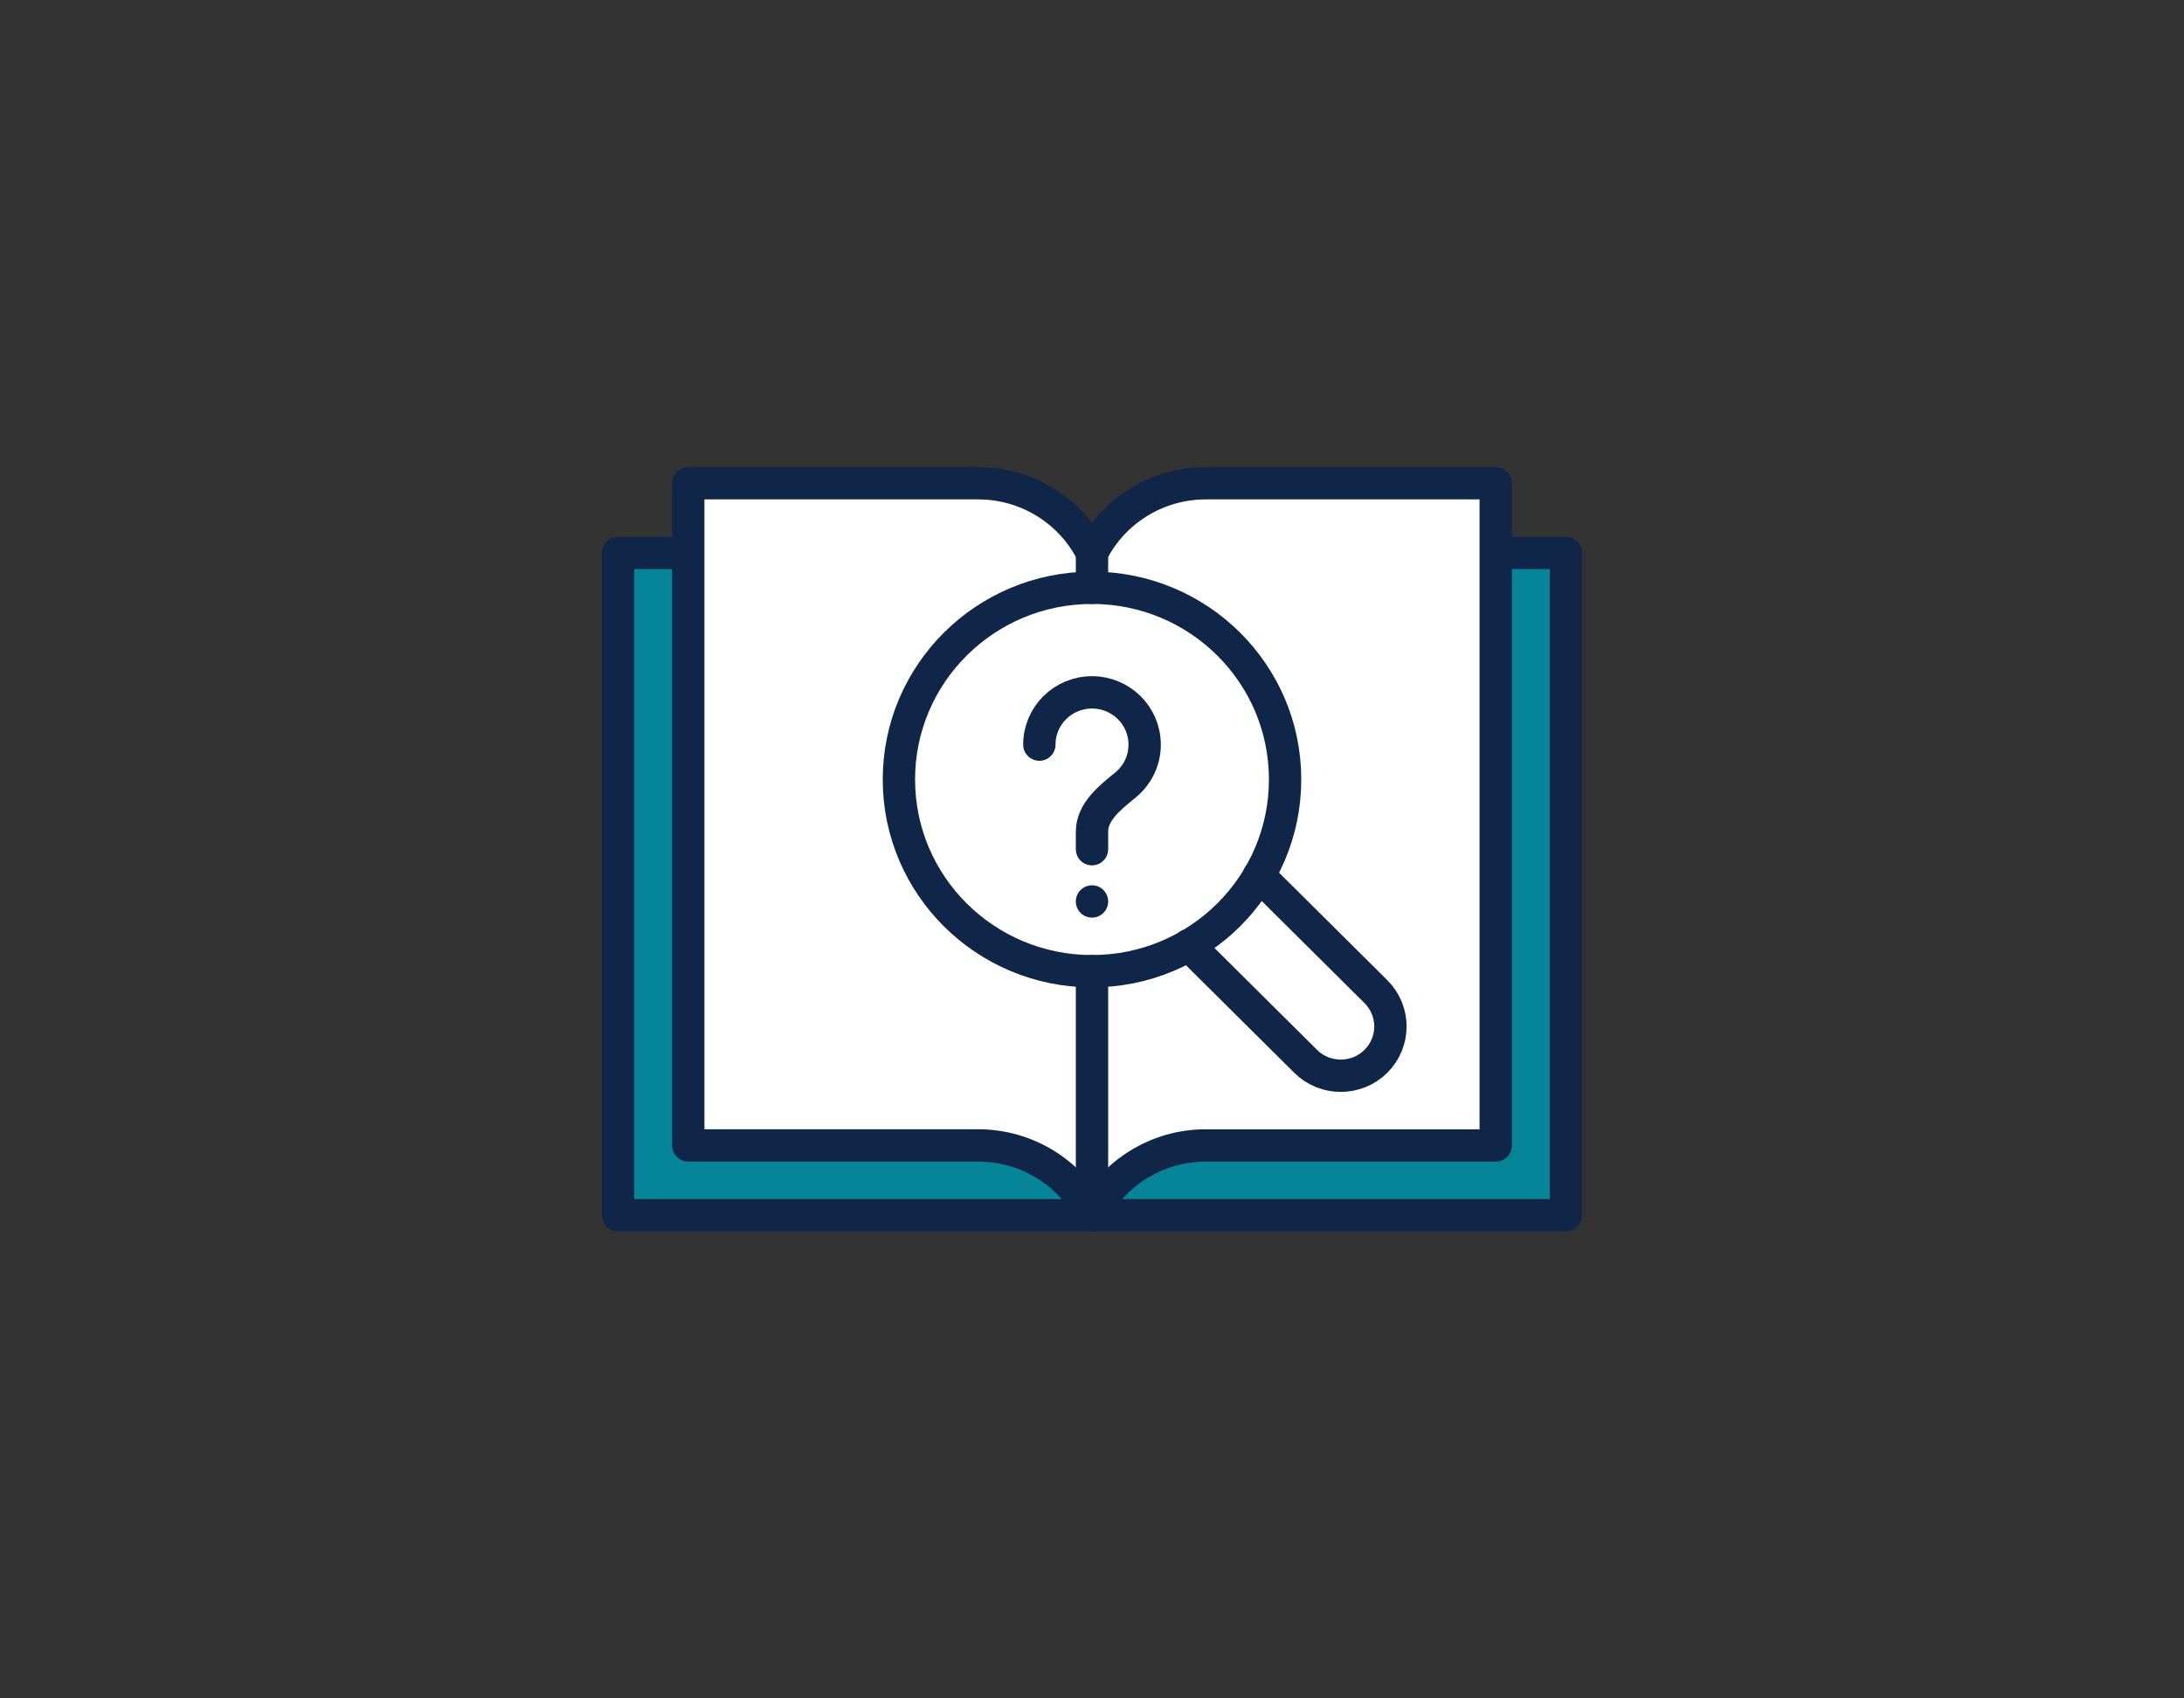 <?xml version="1.0" encoding="utf-8"?>
<!-- Generator: Adobe Illustrator 27.3.1, SVG Export Plug-In . SVG Version: 6.00 Build 0)  -->
<svg version="1.1" id="Layer_1" xmlns="http://www.w3.org/2000/svg" xmlns:xlink="http://www.w3.org/1999/xlink" x="0px" y="0px"
	 viewBox="0 0 63 49" style="enable-background:new 0 0 63 49;" xml:space="preserve">
<rect x="0" y="0" width="63" height="49" fill="#333333" stroke="none"/>
<style type="text/css">
	.st0{fill:#068598;stroke:#102649;stroke-width:0.933;stroke-linecap:round;stroke-linejoin:round;}
	.st1{fill:#FFFFFF;stroke:#102649;stroke-width:0.933;stroke-linecap:round;stroke-linejoin:round;}
	.st2{fill:none;stroke:#102649;stroke-width:0.933;stroke-linecap:round;stroke-linejoin:round;}
</style>
<g>
	<path class="st0" d="M19.853,15.953h-2.026v19.106H45.172V15.953h-2.026"/>
	<path class="st1" d="M34.777,33.047c-1.384,0-2.658,0.782-3.277,2.011l0,0c-0.619-1.229-1.893-2.011-3.277-2.011
		h-8.369V13.942h8.369c1.384,0,2.658,0.782,3.277,2.011l0,0c0.619-1.229,1.893-2.011,3.277-2.011h8.369v19.106
		H34.777L34.777,33.047z"/>
	<path class="st2" d="M31.5,28.02v7.039"/>
	<path class="st2" d="M31.5,15.953v1.006"/>
	<path class="st2" d="M37.07,22.489c0,3.054-2.494,5.531-5.57,5.531s-5.57-2.476-5.57-5.531
		c0-3.054,2.494-5.531,5.57-5.531S37.07,19.434,37.07,22.489z"/>
	<path class="st2" d="M34.29,27.27l3.373,3.35c0.559,0.555,1.466,0.555,2.026,0c0.559-0.555,0.559-1.456,0-2.011
		l-3.373-3.35"/>
	<path class="st2" d="M31.5,26.008L31.5,26.008"/>
	<path class="st2" d="M29.981,21.483c0-0.833,0.68-1.508,1.519-1.508c0.839,0,1.519,0.675,1.519,1.508
		c0,0.469-0.215,0.887-0.553,1.164c-0.449,0.368-0.966,0.771-0.966,1.35v0.503"/>
</g>
</svg>
